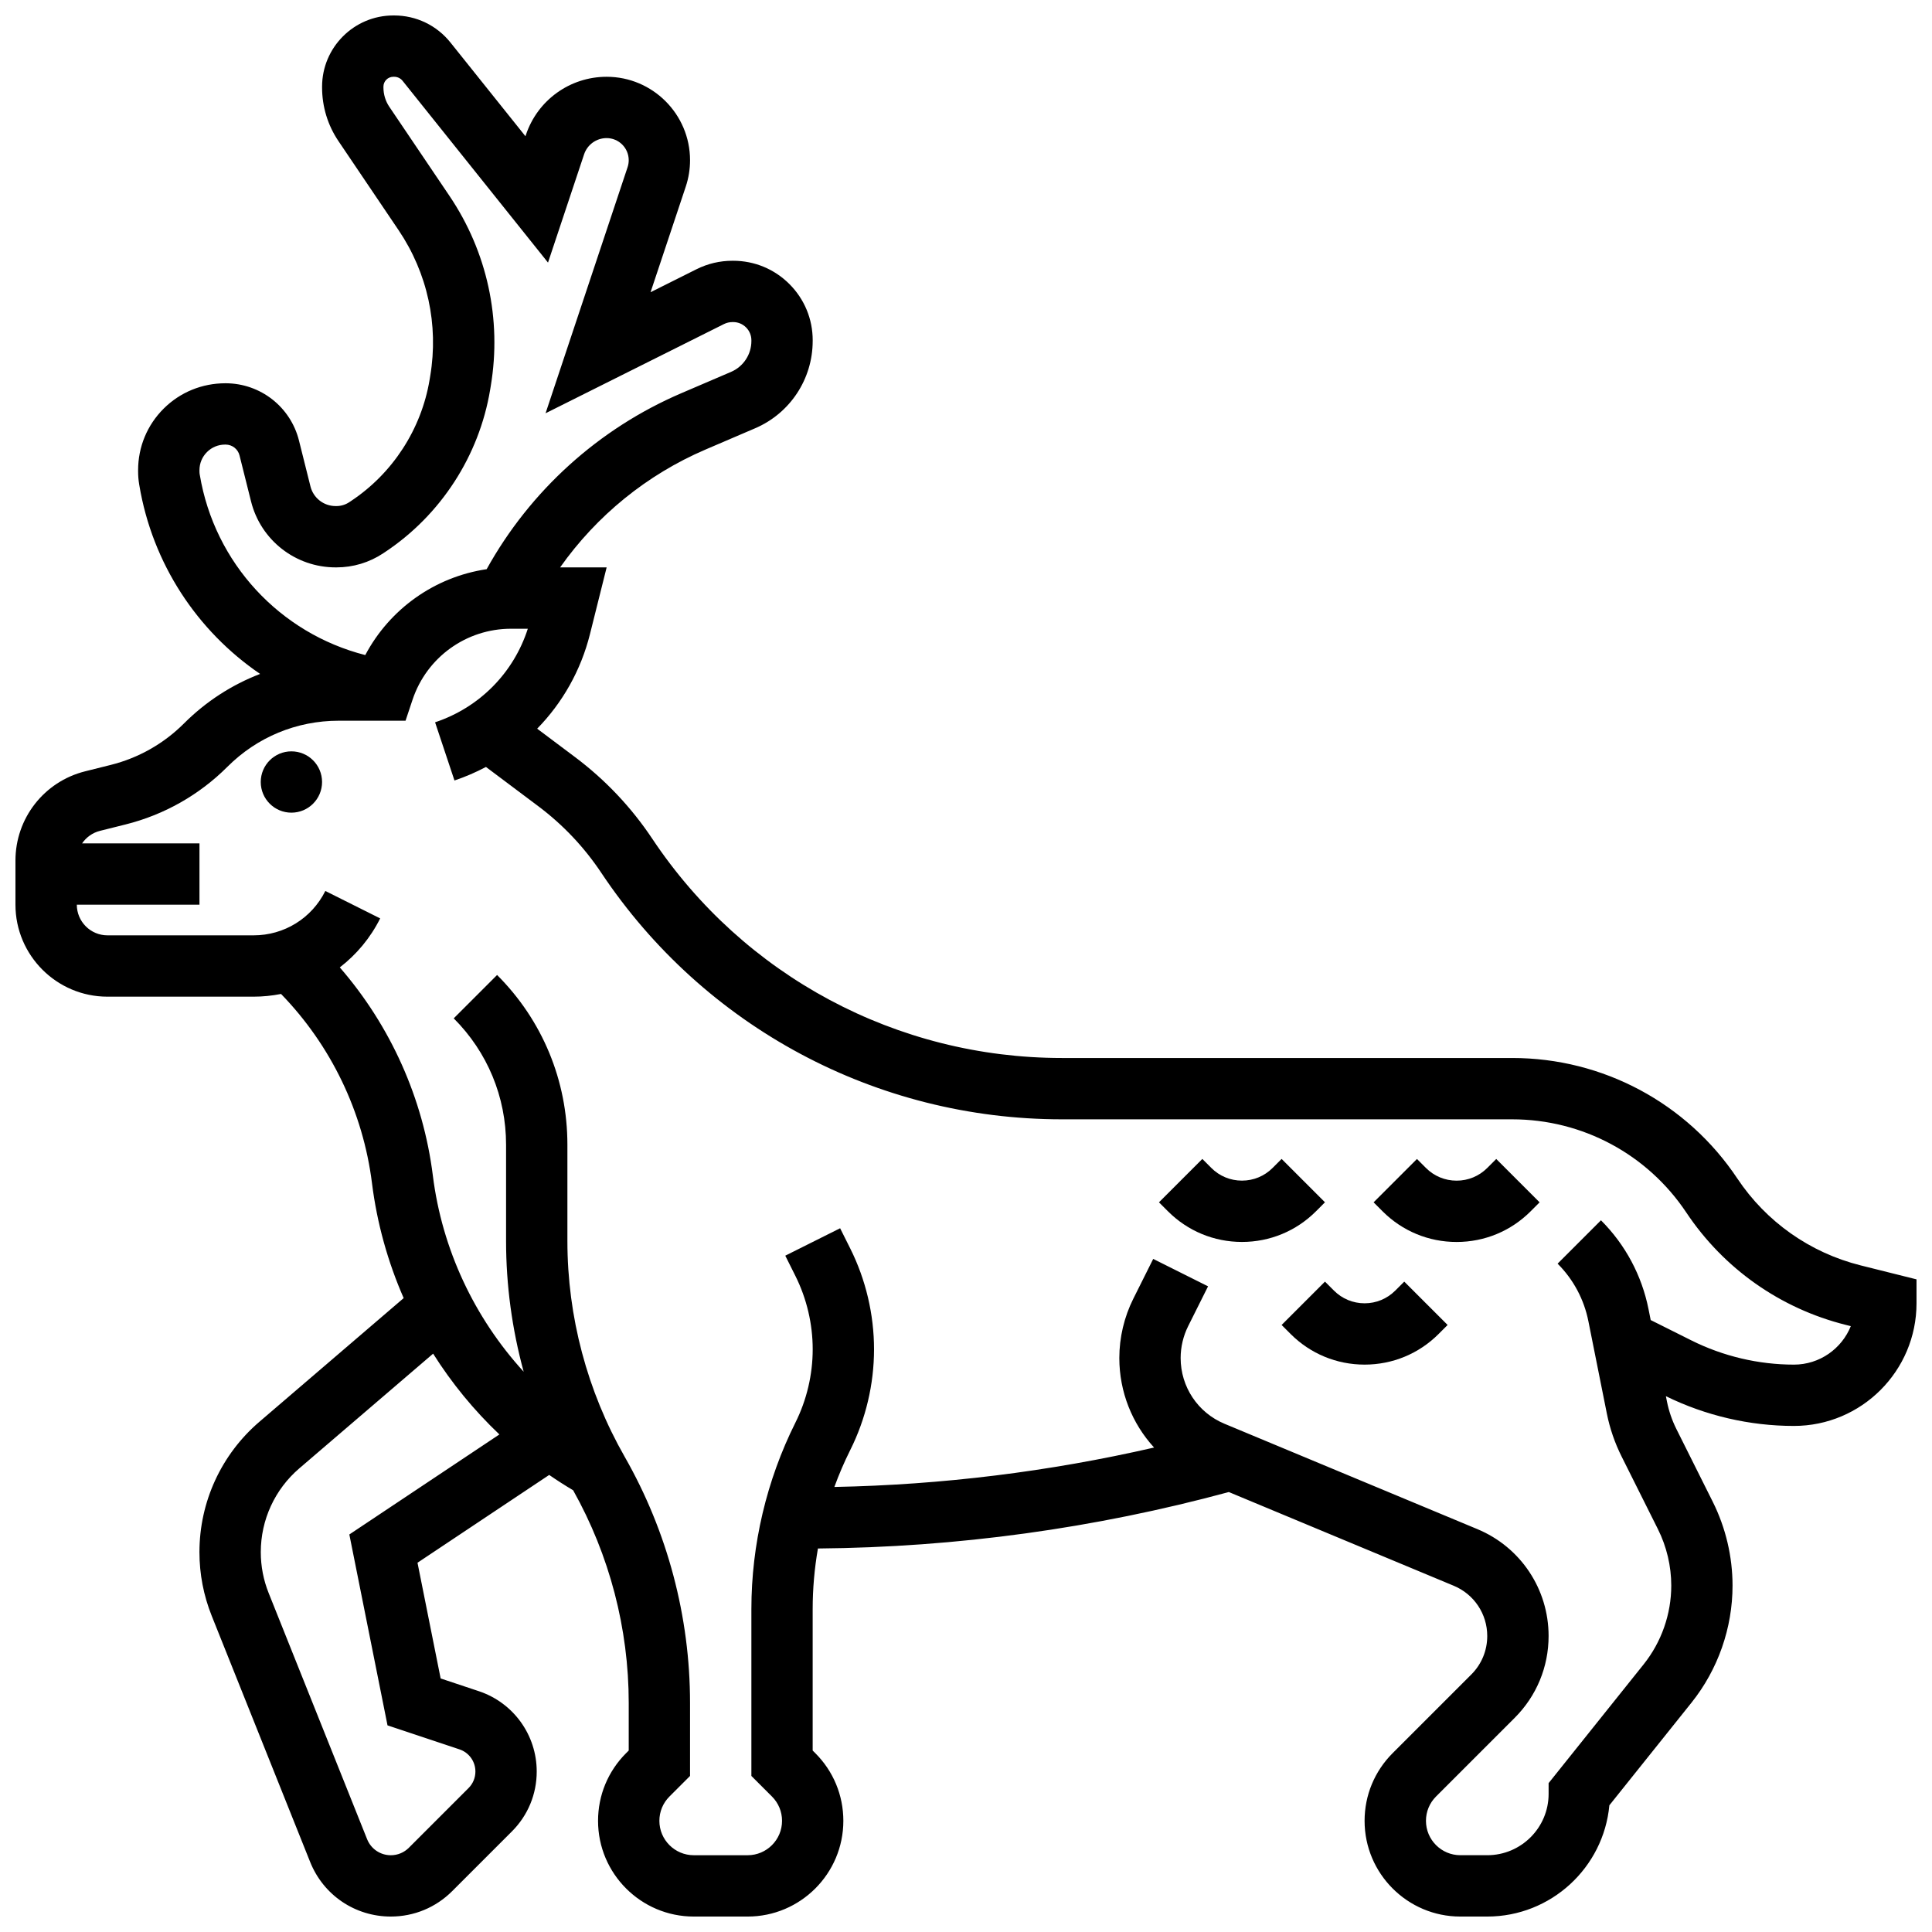 <?xml version="1.0" encoding="UTF-8"?>
<!-- Uploaded to: ICON Repo, www.iconrepo.com, Generator: ICON Repo Mixer Tools -->
<svg width="800px" height="800px" version="1.1" viewBox="144 144 512 512" xmlns="http://www.w3.org/2000/svg">
 <defs>
  <clipPath id="a">
   <path d="m148.09 148.09h503.81v503.81h-503.81z"/>
  </clipPath>
 </defs>
 <path d="m229.35 351.24c0 4.488-3.637 8.125-8.125 8.125-4.488 0-8.125-3.637-8.125-8.125 0-4.488 3.637-8.125 8.125-8.125 4.488 0 8.125 3.637 8.125 8.125"/>
 <g clip-path="url(#a)">
  <path d="m637.09 479.34c-13.41-3.356-25.02-11.531-32.684-23.035-13.328-19.988-35.629-31.926-59.652-31.926h-119.34c-43.723 0-84.305-21.719-108.55-58.098-5.562-8.344-12.453-15.629-20.477-21.648l-10.031-7.523c6.691-6.844 11.582-15.422 13.996-25.078l4.418-17.672h-12.328c9.664-13.688 22.98-24.562 38.523-31.223l13.16-5.641c9.258-3.969 15.242-13.039 15.246-23.117l0.004-0.188c0.004-5.633-2.191-10.926-6.172-14.91s-9.277-6.176-14.91-6.176h-0.156c-3.359 0-6.57 0.754-9.547 2.242l-12.184 6.094 9.332-27.992c0.75-2.258 1.133-4.609 1.133-6.992-0.004-12.191-9.922-22.109-22.109-22.109-9.719 0-18.316 6.195-21.395 15.418l-0.113 0.344-19.879-24.844c-3.644-4.555-9.082-7.168-14.914-7.168h-0.23c-10.406 0-18.875 8.469-18.875 18.875v0.188c0 5.106 1.5 10.027 4.34 14.234l15.926 23.59c7.672 11.363 10.656 25.074 8.402 38.602l-0.172 1.043c-2.18 13.098-9.777 24.816-20.836 32.152l-0.465 0.309c-1.008 0.668-2.18 1.023-3.391 1.023h-0.215c-3.156 0-5.894-2.137-6.664-5.195l-3.047-12.168c-2.223-8.898-10.188-15.141-19.371-15.18h-0.137c-6.137 0-11.977 2.359-16.348 6.715s-6.777 10.148-6.777 16.32v0.301c0 1.18 0.09 2.293 0.281 3.441l0.035 0.211c3.469 20.805 15.332 38.668 32.016 50.039-7.481 2.875-14.348 7.297-20.184 13.133-5.352 5.352-12.055 9.148-19.398 10.98l-6.793 1.699c-10.867 2.719-18.461 12.445-18.461 23.652v11.688c0 13.441 10.938 24.379 24.379 24.379h38.711c2.484 0 4.922-0.254 7.293-0.719 13.227 13.617 21.742 31.262 24.105 50.168 1.324 10.586 4.191 20.824 8.395 30.434l-38.242 32.781c-10.094 8.652-15.883 21.238-15.883 34.535 0 5.812 1.094 11.496 3.254 16.895l26.086 65.219c3.516 8.785 11.902 14.465 21.371 14.465 6.148 0 11.93-2.394 16.277-6.742l15.82-15.82c4.238-4.238 6.574-9.875 6.574-15.871 0-9.676-6.168-18.234-15.348-21.293l-10.113-3.371-6.133-30.668 34.898-23.266c2.062 1.426 4.18 2.777 6.348 4.062 9.633 17.18 14.73 36.637 14.73 56.344v12.633l-0.699 0.695c-4.789 4.793-7.43 11.16-7.43 17.934 0 13.984 11.379 25.363 25.363 25.363h14.281c13.984 0 25.363-11.379 25.363-25.363 0-6.773-2.641-13.145-7.43-17.934l-0.699-0.695v-37.488c0-5.375 0.473-10.754 1.395-16.059 36.785-0.312 73.387-5.34 108.89-14.961l59.605 24.836c5.394 2.246 8.879 7.473 8.879 13.316 0 3.856-1.5 7.477-4.227 10.203l-20.848 20.848c-4.789 4.793-7.43 11.16-7.43 17.934 0 13.984 11.379 25.363 25.363 25.363h7.141c16.902 0 30.832-12.969 32.363-29.48l21.762-27.199c7.019-8.773 10.883-19.793 10.883-31.027 0-7.668-1.812-15.348-5.242-22.211l-9.641-19.285c-1.152-2.305-1.996-4.758-2.5-7.285l-0.281-1.414c10.504 5.156 22.219 7.883 33.922 7.883 17.918 0.004 32.496-14.578 32.496-32.5v-6.344zm-440.14-209.48-0.035-0.207c-0.027-0.172-0.055-0.383-0.055-0.75v-0.301c0-1.816 0.711-3.523 1.996-4.805 1.281-1.277 2.981-1.977 4.789-1.977h0.027 0.137c1.738 0.008 3.246 1.188 3.668 2.871l3.051 12.18c2.578 10.301 11.801 17.492 22.422 17.492h0.219c4.418 0 8.695-1.289 12.371-3.727l0.465-0.309c14.805-9.82 24.969-25.504 27.887-43.031l0.172-1.043c2.938-17.648-0.957-35.531-10.965-50.359l-15.926-23.594c-1.02-1.512-1.559-3.289-1.559-5.144v-0.188c0-1.441 1.176-2.621 2.621-2.621h0.23c0.871 0 1.68 0.391 2.223 1.07l38.539 48.172 9.562-28.688c0.859-2.574 3.258-4.305 5.973-4.305 3.231 0 5.856 2.625 5.856 5.856 0 0.633-0.102 1.254-0.301 1.852l-21.738 65.215 47.281-23.641c0.699-0.348 1.465-0.527 2.281-0.527h0.156c1.289 0 2.504 0.504 3.414 1.414 0.91 0.914 1.414 2.125 1.414 3.418v0.191c0 3.562-2.117 6.773-5.394 8.18l-13.16 5.641c-21.914 9.391-40.086 25.859-51.605 46.645-13.746 2.043-25.672 10.508-32.168 22.758-22.621-5.762-39.953-24.383-43.848-47.738zm39.629 280.79 10.117 50.59 19.059 6.356c2.535 0.844 4.234 3.203 4.234 5.875 0 1.652-0.645 3.207-1.812 4.379l-15.82 15.82c-1.277 1.277-2.977 1.984-4.785 1.984-2.781 0-5.25-1.668-6.285-4.254l-26.086-65.219c-1.387-3.469-2.09-7.121-2.09-10.855 0-8.547 3.719-16.637 10.207-22.195l35.465-30.398c4.93 7.82 10.832 15.02 17.562 21.41zm382.83-45.012c-9.375 0-18.77-2.219-27.156-6.41l-10.801-5.402-0.578-2.891c-1.789-8.949-6.148-17.094-12.602-23.547l-11.492 11.492c4.18 4.18 7 9.449 8.156 15.242l4.894 24.484c0.789 3.945 2.102 7.769 3.902 11.367l9.641 19.281c2.309 4.617 3.527 9.785 3.527 14.945 0 7.559-2.602 14.973-7.324 20.875l-25.18 31.473v2.852c0 8.961-7.293 16.25-16.25 16.25h-7.141c-5.023 0-9.113-4.086-9.113-9.113 0-2.434 0.949-4.723 2.668-6.441l20.848-20.848c5.793-5.793 8.984-13.5 8.984-21.695 0-12.426-7.41-23.543-18.879-28.32l-67.016-27.922c-7.059-2.941-11.617-9.781-11.617-17.426 0-2.914 0.691-5.836 1.992-8.441l5.273-10.551-14.535-7.269-5.273 10.551c-2.426 4.852-3.707 10.285-3.707 15.711 0 8.996 3.398 17.383 9.211 23.727-27.797 6.387-56.191 9.891-84.727 10.445 1.215-3.328 2.613-6.59 4.195-9.758 4.137-8.254 6.316-17.492 6.316-26.723s-2.18-18.473-6.309-26.727l-2.676-5.352-14.535 7.269 2.676 5.352c3.004 6.008 4.59 12.738 4.59 19.457s-1.586 13.449-4.594 19.457c-7.625 15.254-11.656 32.332-11.656 49.387v44.223l5.457 5.457c1.719 1.719 2.668 4.008 2.668 6.441 0 5.023-4.086 9.113-9.113 9.113h-14.281c-5.023 0-9.113-4.086-9.113-9.113 0-2.434 0.949-4.723 2.668-6.441l5.457-5.457v-19.363c0-22.844-5.988-45.398-17.324-65.23-9.926-17.383-15.176-37.148-15.176-57.168v-25.52c0-16.992-6.617-32.965-18.633-44.98l-11.492 11.492c8.945 8.945 13.871 20.84 13.871 33.488v25.52c0 11.73 1.59 23.383 4.664 34.637-13.043-14.277-21.625-32.426-24.066-51.957-2.559-20.48-11.223-39.707-24.66-55.191 4.406-3.394 8.094-7.781 10.699-12.984l-14.535-7.269c-3.625 7.254-10.914 11.758-19.023 11.758h-38.711c-4.481 0-8.125-3.644-8.125-8.125h32.504v-16.25h-31.102c1.094-1.609 2.754-2.82 4.75-3.32l6.793-1.699c10.195-2.551 19.516-7.824 26.945-15.258 7.887-7.887 18.371-12.227 29.523-12.227h17.703l1.852-5.555c3.754-11.258 14.246-18.82 26.113-18.82h4.438c-3.769 11.703-12.797 20.867-24.574 24.797l5.137 15.418c2.91-0.969 5.688-2.188 8.344-3.586l13.863 10.398c6.547 4.91 12.168 10.852 16.703 17.66 27.27 40.898 72.906 65.324 122.07 65.324h119.33c18.578 0 35.824 9.23 46.133 24.688 9.914 14.871 24.922 25.449 42.266 29.785l1.336 0.336c-2.402 5.973-8.258 10.199-15.078 10.199z"/>
 </g>
 <path d="m495.13 462.62-11.492-11.492-2.379 2.383c-2.172 2.172-5.055 3.367-8.125 3.367-3.07 0-5.957-1.195-8.125-3.367l-2.379-2.379-11.492 11.492 2.379 2.379c5.238 5.238 12.207 8.125 19.617 8.125 7.41 0 14.379-2.887 19.617-8.125z"/>
 <path d="m538.14 453.52c-2.172 2.172-5.055 3.367-8.125 3.367s-5.957-1.195-8.125-3.367l-2.379-2.379-11.492 11.492 2.379 2.379c5.238 5.238 12.207 8.125 19.617 8.125s14.379-2.887 19.617-8.125l2.379-2.379-11.492-11.492z"/>
 <path d="m513.76 486.02c-2.172 2.172-5.055 3.367-8.125 3.367-3.07 0-5.957-1.195-8.125-3.367l-2.379-2.379-11.492 11.492 2.379 2.379c5.238 5.238 12.207 8.125 19.617 8.125 7.41 0 14.379-2.887 19.617-8.125l2.379-2.379-11.492-11.492z"/>
</svg>